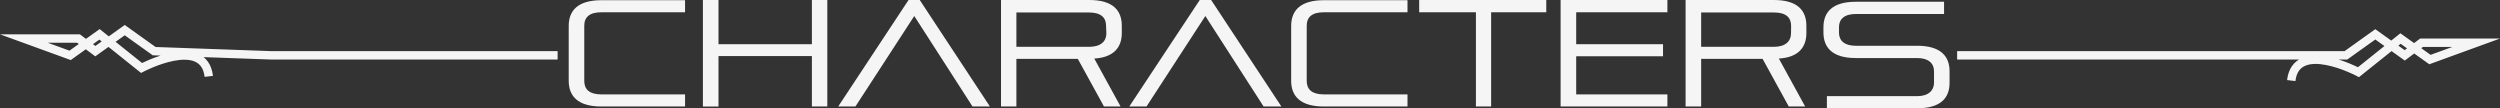 <svg id="CHARACTER" xmlns="http://www.w3.org/2000/svg" viewBox="0 0 594.85 25.76"><rect x="0" y="0" width="594.85" height="25.76" fill="#333333" stroke="none"/><defs><style>.cls-1{fill:#f5f5f5;}.cls-2{fill:none;stroke:#f5f5f5;stroke-miterlimit:10;stroke-width:2px;fill-rule:evenodd;}</style></defs><path class="cls-1" d="M147.91,32.17c-5.61,0-7.77-2.48-7.77-6.12V13c0-3.64,2.16-6.12,7.77-6.12h19.91V9.75H147.91c-2.84,0-4.07,1.18-4.07,3.2V26.09c0,2,1.23,3.2,4.07,3.2h19.91v2.88Z" transform="translate(-4.82 -6.83)"/><path class="cls-1" d="M198,32.17v-12H175.78v12h-3.71V6.83h3.71V17.34H198V6.83h3.67V32.17Z" transform="translate(-4.82 -6.83)"/><path class="cls-1" d="M236.22,32.17,222.36,10.64l-14,21.53h-4.1L221,6.83h2.66l16.7,25.34Z" transform="translate(-4.82 -6.83)"/><path class="cls-1" d="M267.5,32.17l-6.23-11.34H246.66V32.17H243V6.83h21c5.62,0,7.74,2.48,7.74,6.12v1.76c0,3.53-2.09,5.8-6.55,6.05l6.26,11.41ZM268,13c0-2-1.22-3.2-4.07-3.2H246.66v8.17H264c2.78,0,4.07-1.37,4.07-3.17Z" transform="translate(-4.82 -6.83)"/><path class="cls-1" d="M305.48,32.17,291.62,10.64l-14,21.53h-4.1L290.29,6.83H293l16.71,25.34Z" transform="translate(-4.82 -6.83)"/><path class="cls-1" d="M319.81,32.17c-5.61,0-7.77-2.48-7.77-6.12V13c0-3.64,2.16-6.12,7.77-6.12h19.91V9.75H319.81c-2.84,0-4.07,1.18-4.07,3.2V26.09c0,2,1.23,3.2,4.07,3.2h19.91v2.88Z" transform="translate(-4.82 -6.83)"/><path class="cls-1" d="M356,32.17V9.75h-13.5V6.83h30.24V9.75H359.62V32.17Z" transform="translate(-4.82 -6.83)"/><path class="cls-1" d="M376.15,32.17V6.83h25.41V9.75h-21.7v7.59h20.66v2.88H379.86v9.07h21.7v2.88Z" transform="translate(-4.82 -6.83)"/><path class="cls-1" d="M430.44,32.17l-6.23-11.34H409.59V32.17h-3.7V6.83h21c5.61,0,7.74,2.48,7.74,6.12v1.76c0,3.53-2.09,5.8-6.55,6.05l6.26,11.41ZM431,13c0-2-1.22-3.2-4.06-3.2H409.59v8.17h17.32c2.77,0,4.06-1.37,4.06-3.17Z" transform="translate(-4.82 -6.83)"/><path class="cls-1" d="M439.51,32.59V29.71H461c2.66,0,4-1.37,4-3.17V23.77c0-1.87-1.33-3.13-4-3.13H446.39c-5.58,0-7.7-2.49-7.7-6.09V13.33c0-3.6,2.12-6.08,7.7-6.08h21v2.91h-21c-2.77,0-4,1.26-4,3.13v1.3c0,1.94,1.33,3.13,4,3.13H461c5.58,0,7.7,2.48,7.7,6.08v2.74c0,3.6-2.12,6.05-7.7,6.05Z" transform="translate(-4.82 -6.83)"/><path class="cls-2" d="M137.5,20h-68l-28-1-7-5-7,5-4-3h-13l11,4,7-5,10,8s14.83-7.84,16,2m83-5M550,26c1.17-9.84,16-2,16-2l10-8,7,5,11-4H581l-4,3-7-5-7,5H470.5" transform="translate(-4.82 -6.83)"/></svg>